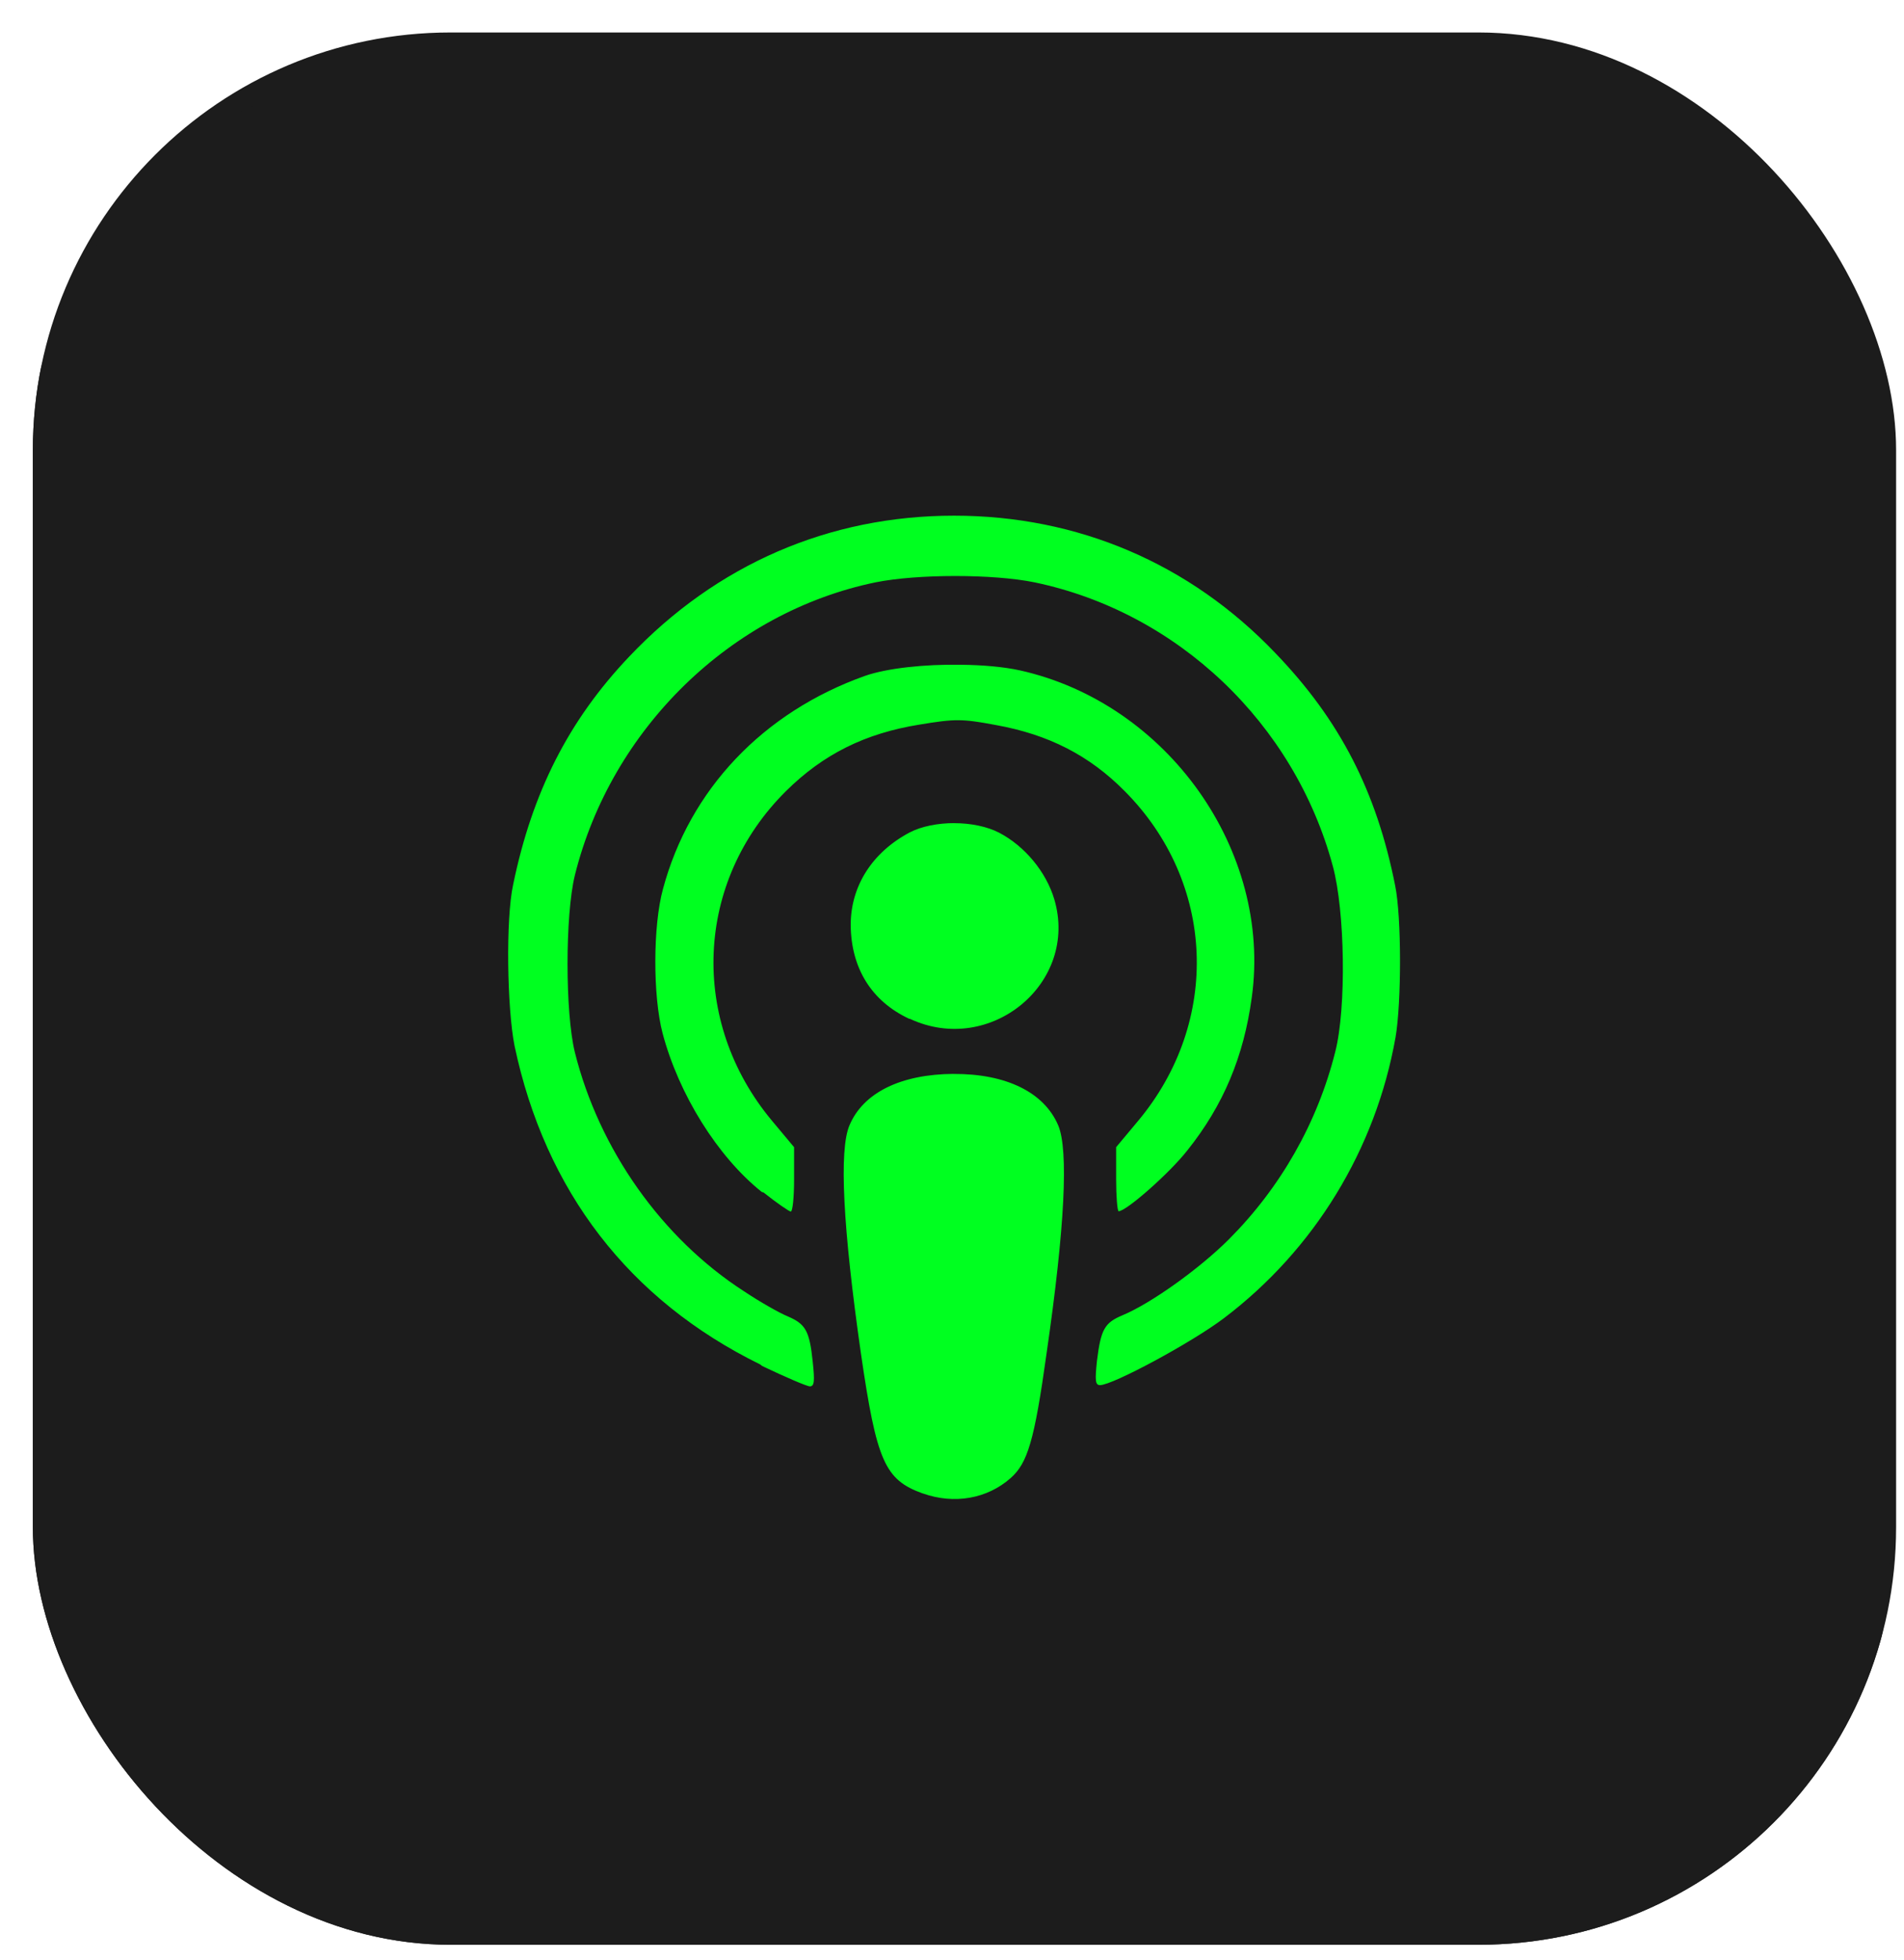 <?xml version="1.0" encoding="UTF-8"?> <svg xmlns="http://www.w3.org/2000/svg" width="34" height="35" viewBox="0 0 34 35" fill="none"> <g clip-path="url(#clip0)"> <rect x="0.587" y="0.58" width="33.272" height="34.154" rx="7.458" fill="#1C1C1C"></rect> <rect x="0.474" y="1.064" width="33.272" height="34.154" rx="7.458" fill="#1C1C1C"></rect> <rect x="8.024" y="8.734" width="18.17" height="19.807" fill="#00FF20"></rect> <path d="M10.861 6.781C8.066 6.773 5.798 9.041 5.806 11.837V24.447C5.798 27.242 8.066 29.51 10.861 29.502H23.471C26.266 29.51 28.534 27.242 28.526 24.447V11.837C28.534 9.041 26.266 6.773 23.471 6.781H10.861ZM17.036 9.21C19.248 9.21 21.248 10.065 22.772 11.662C23.93 12.864 24.581 14.139 24.914 15.819C25.028 16.378 25.028 17.901 24.92 18.529C24.565 20.529 23.471 22.32 21.855 23.544C21.278 23.981 19.869 24.739 19.643 24.739C19.558 24.739 19.552 24.654 19.589 24.302C19.659 23.74 19.725 23.626 20.043 23.492C20.549 23.282 21.415 22.664 21.944 22.135C22.867 21.21 23.526 20.054 23.844 18.785C24.044 18.004 24.018 16.269 23.8 15.468C23.112 12.915 21.026 10.934 18.474 10.401C17.735 10.25 16.385 10.25 15.634 10.401C13.053 10.934 10.915 13.016 10.265 15.634C10.091 16.347 10.091 18.083 10.265 18.793C10.697 20.527 11.818 22.116 13.286 23.063C13.575 23.256 13.922 23.452 14.067 23.511C14.384 23.648 14.455 23.764 14.513 24.321C14.55 24.665 14.543 24.761 14.462 24.761C14.41 24.761 14.022 24.594 13.611 24.398L13.574 24.369C11.233 23.219 9.735 21.271 9.188 18.678C9.055 18.008 9.029 16.415 9.163 15.801C9.503 14.151 10.154 12.865 11.237 11.726C12.798 10.079 14.806 9.21 17.039 9.21H17.036ZM17.166 11.873C17.55 11.877 17.924 11.91 18.212 11.973C20.85 12.561 22.716 15.198 22.353 17.816C22.209 18.873 21.847 19.739 21.204 20.545C20.886 20.952 20.113 21.633 19.976 21.633C19.953 21.633 19.931 21.374 19.931 21.063V20.489L20.323 20.02C21.809 18.241 21.703 15.756 20.083 14.129C19.454 13.493 18.725 13.119 17.786 12.95C17.18 12.836 17.054 12.836 16.418 12.942C15.449 13.098 14.701 13.47 14.036 14.129C12.409 15.742 12.301 18.241 13.788 20.02L14.18 20.489V21.066C14.18 21.384 14.154 21.639 14.121 21.639C14.095 21.639 13.873 21.488 13.636 21.299L13.602 21.288C12.815 20.659 12.12 19.546 11.831 18.451C11.658 17.789 11.658 16.536 11.839 15.877C12.316 14.099 13.629 12.719 15.445 12.072C15.833 11.935 16.516 11.861 17.16 11.873L17.166 11.873ZM17.04 14.702C17.336 14.702 17.628 14.762 17.843 14.873C18.301 15.113 18.683 15.575 18.827 16.063C19.267 17.557 17.684 18.866 16.249 18.197H16.238C15.561 17.882 15.198 17.291 15.191 16.521C15.191 15.826 15.575 15.223 16.244 14.868C16.455 14.758 16.748 14.701 17.043 14.701L17.04 14.702ZM17.032 19.181C17.969 19.177 18.645 19.51 18.896 20.098C19.084 20.538 19.015 21.924 18.689 24.17C18.471 25.737 18.349 26.133 18.046 26.4C17.628 26.769 17.04 26.873 16.478 26.673H16.475C15.799 26.429 15.654 26.099 15.373 24.169C15.052 21.924 14.98 20.537 15.17 20.097C15.417 19.513 16.09 19.185 17.033 19.18L17.032 19.181Z" fill="#1C1C1C"></path> </g> <defs> <clipPath id="clip0"> <rect x="0.587" y="0.58" width="33.272" height="34.154" rx="7.458" fill="white"></rect> </clipPath> </defs> </svg> 